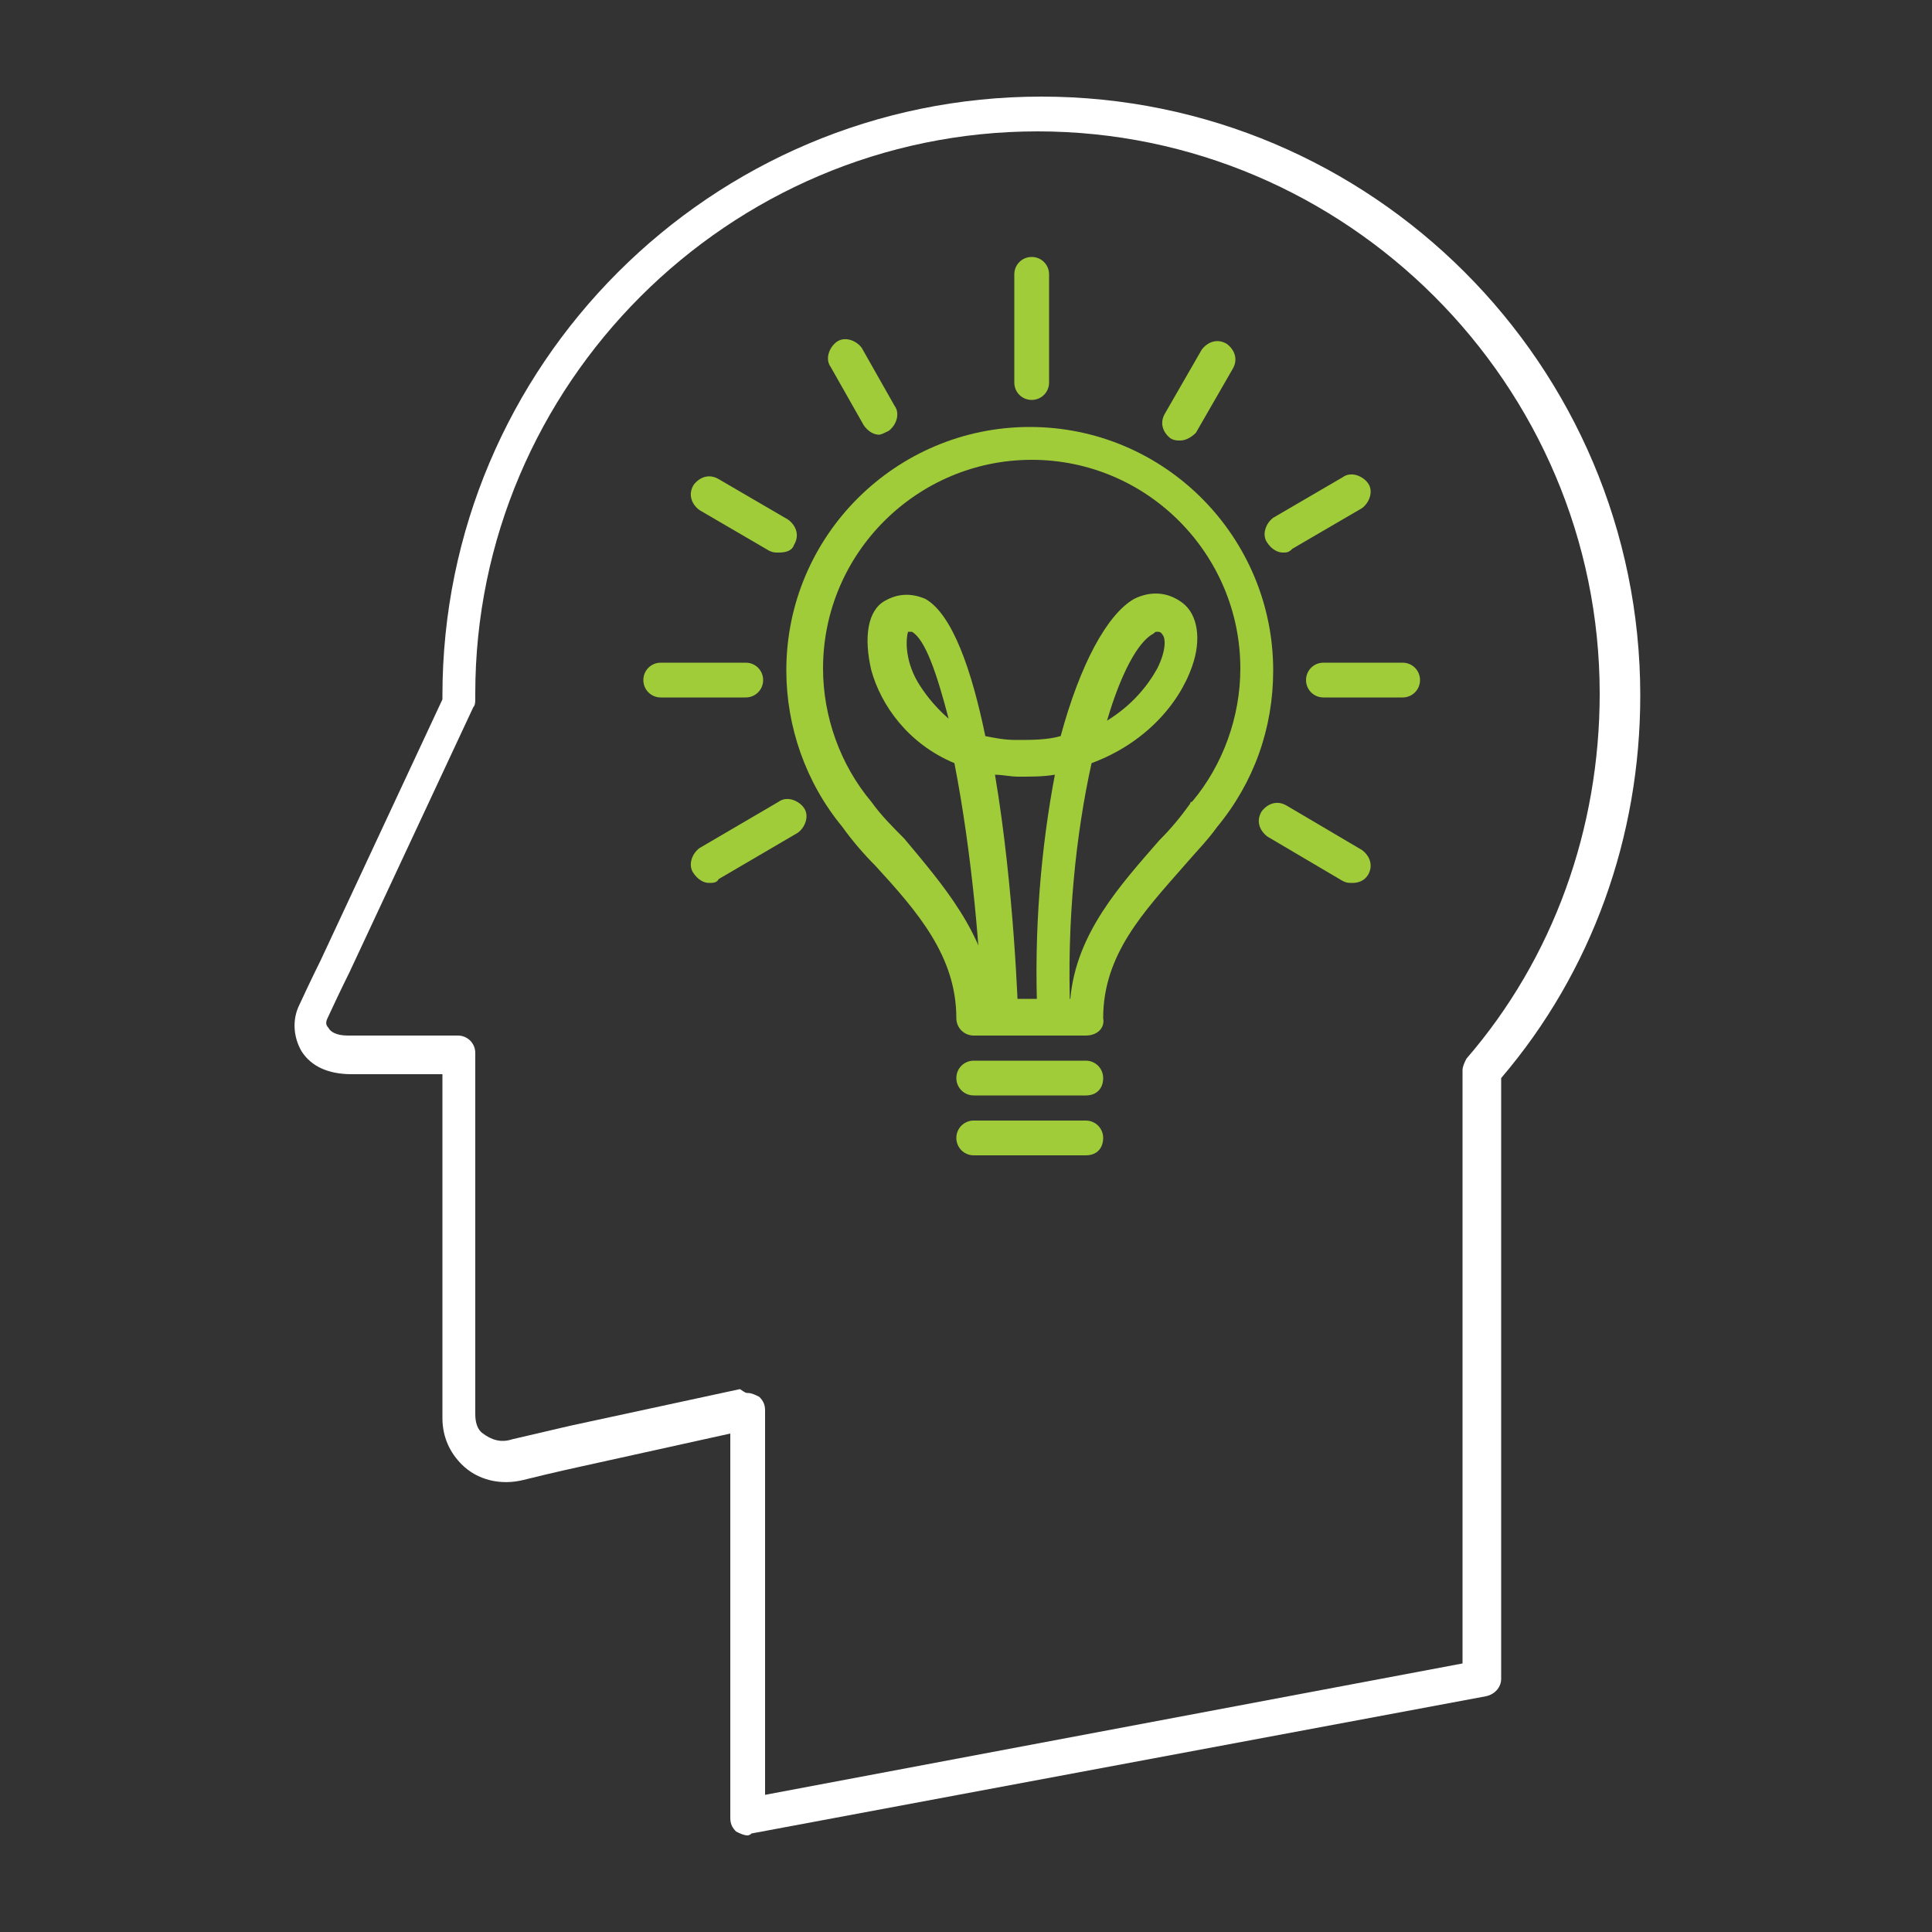 <?xml version="1.0" encoding="UTF-8"?> <svg xmlns="http://www.w3.org/2000/svg" xmlns:xlink="http://www.w3.org/1999/xlink" version="1.1" id="Layer_1" x="0px" y="0px" viewBox="0 0 100 100" style="enable-background:new 0 0 100 100;" xml:space="preserve"><rect x="0" y="0" width="100" height="100" fill="#333333" stroke="none"/> <style type="text/css"> .st0{fill:#FFFFFF;} .st1{fill:#A0CC3A;} </style> <g> <g> <path class="st0" d="M38.7,95c-0.2,0-0.4-0.1-0.6-0.2c-0.2-0.2-0.3-0.4-0.3-0.7V74.2l-7.7,1.7l0,0c0,0-1.4,0.3-3,0.7 c-1.2,0.3-2.4,0-3.2-0.8c-0.6-0.6-1-1.4-1-2.4V55.6h-4.7c-1.2,0-2.1-0.4-2.6-1.2c-0.4-0.7-0.5-1.6-0.1-2.4 c0.6-1.3,1.1-2.3,1.1-2.3l6.3-13.5V36c0-17.1,13.9-31,31-31s31,13.9,31,31c0,7.3-2.5,14.3-7.2,19.8v31.1c0,0.4-0.3,0.8-0.8,0.9 l-38,7.1C38.8,95,38.7,95,38.7,95z M38.7,72.1c0.2,0,0.4,0.1,0.6,0.2c0.2,0.2,0.3,0.4,0.3,0.7v19.9l36.1-6.8V55.4 c0-0.2,0.1-0.4,0.2-0.6c4.5-5.2,6.9-11.9,6.9-18.9c0-16-13.1-29.1-29.1-29.1S24.6,19.9,24.6,35.9v0.3c0,0.1,0,0.3-0.1,0.4 l-6.4,13.7c0,0-0.5,1-1.1,2.3c-0.1,0.2-0.2,0.4,0,0.6c0.1,0.2,0.4,0.4,1,0.4h5.7c0.5,0,0.9,0.4,0.9,0.9v18.7c0,0.4,0.1,0.8,0.4,1 c0.4,0.3,0.9,0.5,1.5,0.3c1.7-0.4,3-0.7,3-0.7l8.8-1.9C38.6,72.1,38.6,72.1,38.7,72.1z"></path> </g> <g> <g> <g> <path class="st1" d="M56.2,53.6h-5.8c-0.5,0-0.9-0.4-0.9-0.9c0-3.2-2-5.5-4.2-7.9c-0.6-0.6-1.2-1.3-1.7-2 c-1.9-2.3-2.9-5.2-2.9-8.1c0-7,5.7-12.6,12.6-12.6c7,0,12.6,5.7,12.6,12.6c0,3-1,5.8-2.9,8.1l0,0c-0.5,0.7-1.1,1.3-1.7,2 c-2.1,2.4-4.2,4.6-4.2,7.9C57.2,53.2,56.8,53.6,56.2,53.6z M51.4,51.7h4c0.3-3.4,2.6-5.9,4.6-8.2c0.6-0.6,1.1-1.2,1.6-1.9 c0,0,0-0.1,0.1-0.1l0,0c1.6-1.9,2.5-4.4,2.5-6.9c0-5.9-4.8-10.8-10.8-10.8c-5.9,0-10.8,4.8-10.8,10.8c0,2.5,0.9,5,2.5,6.9 c0.5,0.7,1.1,1.3,1.7,1.9C48.8,45.8,51,48.3,51.4,51.7z"></path> </g> <g> <path class="st1" d="M53.7,52.7c-0.2-4.6,0.2-8.9,0.9-12.6c-0.6,0.1-1.2,0.1-1.9,0.1c-0.4,0-0.8-0.1-1.2-0.1 c1,5.9,1.2,12.4,1.2,12.5h-1.9c0-2.9-0.5-8.5-1.4-13.1c-2.4-1-3.8-3-4.3-4.8c-0.4-1.7-0.2-3.1,0.7-3.6c0.7-0.4,1.4-0.4,2.1-0.1 c1.4,0.8,2.4,3.7,3.1,7.1c0.5,0.1,1,0.2,1.6,0.2c0.8,0,1.6,0,2.3-0.2c1-3.7,2.4-6.3,3.8-7.1c0.8-0.4,1.7-0.4,2.5,0.2 s1,1.9,0.5,3.3c-0.7,2-2.5,4-5.2,5c-0.8,3.6-1.3,8.2-1.1,13L53.7,52.7z M59.9,32.7c-0.1,0-0.1,0-0.2,0.1 c-0.8,0.4-1.7,2.1-2.4,4.5c1.3-0.8,2.1-1.8,2.6-2.7c0.5-1,0.4-1.6,0.3-1.7C60.1,32.7,60,32.7,59.9,32.7z M47,32.7 c-0.1,0.3-0.2,1.4,0.5,2.6c0.3,0.5,0.8,1.2,1.6,1.9c-0.6-2.3-1.2-4.1-1.9-4.5C47.1,32.7,47.1,32.7,47,32.7z"></path> </g> <g> <path class="st1" d="M56.2,56.7h-5.8c-0.5,0-0.9-0.4-0.9-0.9s0.4-0.9,0.9-0.9h5.8c0.5,0,0.9,0.4,0.9,0.9S56.8,56.7,56.2,56.7z"></path> </g> <g> <path class="st1" d="M56.2,59.8h-5.8c-0.5,0-0.9-0.4-0.9-0.9s0.4-0.9,0.9-0.9h5.8c0.5,0,0.9,0.4,0.9,0.9S56.8,59.8,56.2,59.8z"></path> </g> </g> <g> <path class="st1" d="M53.4,20.7c-0.5,0-0.9-0.4-0.9-0.9v-5.6c0-0.5,0.4-0.9,0.9-0.9s0.9,0.4,0.9,0.9v5.6 C54.3,20.3,53.9,20.7,53.4,20.7z"></path> </g> <g> <path class="st1" d="M45.5,22.5c-0.3,0-0.6-0.2-0.8-0.5L43,19c-0.3-0.4-0.1-1,0.3-1.3c0.4-0.3,1-0.1,1.3,0.3l1.7,3 c0.3,0.4,0.1,1-0.3,1.3C45.8,22.4,45.6,22.5,45.5,22.5z"></path> </g> <g> <path class="st1" d="M40.3,28.6c-0.2,0-0.3,0-0.5-0.1l-3.6-2.1c-0.4-0.3-0.6-0.8-0.3-1.3c0.3-0.4,0.8-0.6,1.3-0.3l3.6,2.1 c0.4,0.3,0.6,0.8,0.3,1.3C41,28.5,40.7,28.6,40.3,28.6z"></path> </g> <g> <path class="st1" d="M70,45.7c-0.2,0-0.3,0-0.5-0.1l-3.9-2.3C65.2,43,65,42.5,65.3,42c0.3-0.4,0.8-0.6,1.3-0.3l3.9,2.3 c0.4,0.3,0.6,0.8,0.3,1.3C70.6,45.6,70.3,45.7,70,45.7z"></path> </g> <g> <path class="st1" d="M38.6,36.1h-4.4c-0.5,0-0.9-0.4-0.9-0.9s0.4-0.9,0.9-0.9h4.4c0.5,0,0.9,0.4,0.9,0.9 C39.5,35.7,39.1,36.1,38.6,36.1z"></path> </g> <g> <path class="st1" d="M72.6,36.1h-4.1c-0.5,0-0.9-0.4-0.9-0.9s0.4-0.9,0.9-0.9h4.1c0.5,0,0.9,0.4,0.9,0.9 C73.5,35.7,73.1,36.1,72.6,36.1z"></path> </g> <g> <path class="st1" d="M66.4,28.6c-0.3,0-0.6-0.2-0.8-0.5c-0.3-0.4-0.1-1,0.3-1.3l3.6-2.1c0.4-0.3,1-0.1,1.3,0.3s0.1,1-0.3,1.3 l-3.6,2.1C66.7,28.6,66.6,28.6,66.4,28.6z"></path> </g> <g> <path class="st1" d="M36.7,45.7c-0.3,0-0.6-0.2-0.8-0.5c-0.3-0.4-0.1-1,0.3-1.3l4.1-2.4c0.4-0.3,1-0.1,1.3,0.3 c0.3,0.4,0.1,1-0.3,1.3l-4.1,2.4C37.1,45.7,36.9,45.7,36.7,45.7z"></path> </g> <g> <path class="st1" d="M61.1,22.8c-0.2,0-0.3,0-0.5-0.1c-0.4-0.3-0.6-0.8-0.3-1.3l1.9-3.3c0.3-0.4,0.8-0.6,1.3-0.3 c0.4,0.3,0.6,0.8,0.3,1.3l-1.9,3.3C61.7,22.6,61.4,22.8,61.1,22.8z"></path> </g> </g> </g> </svg> 